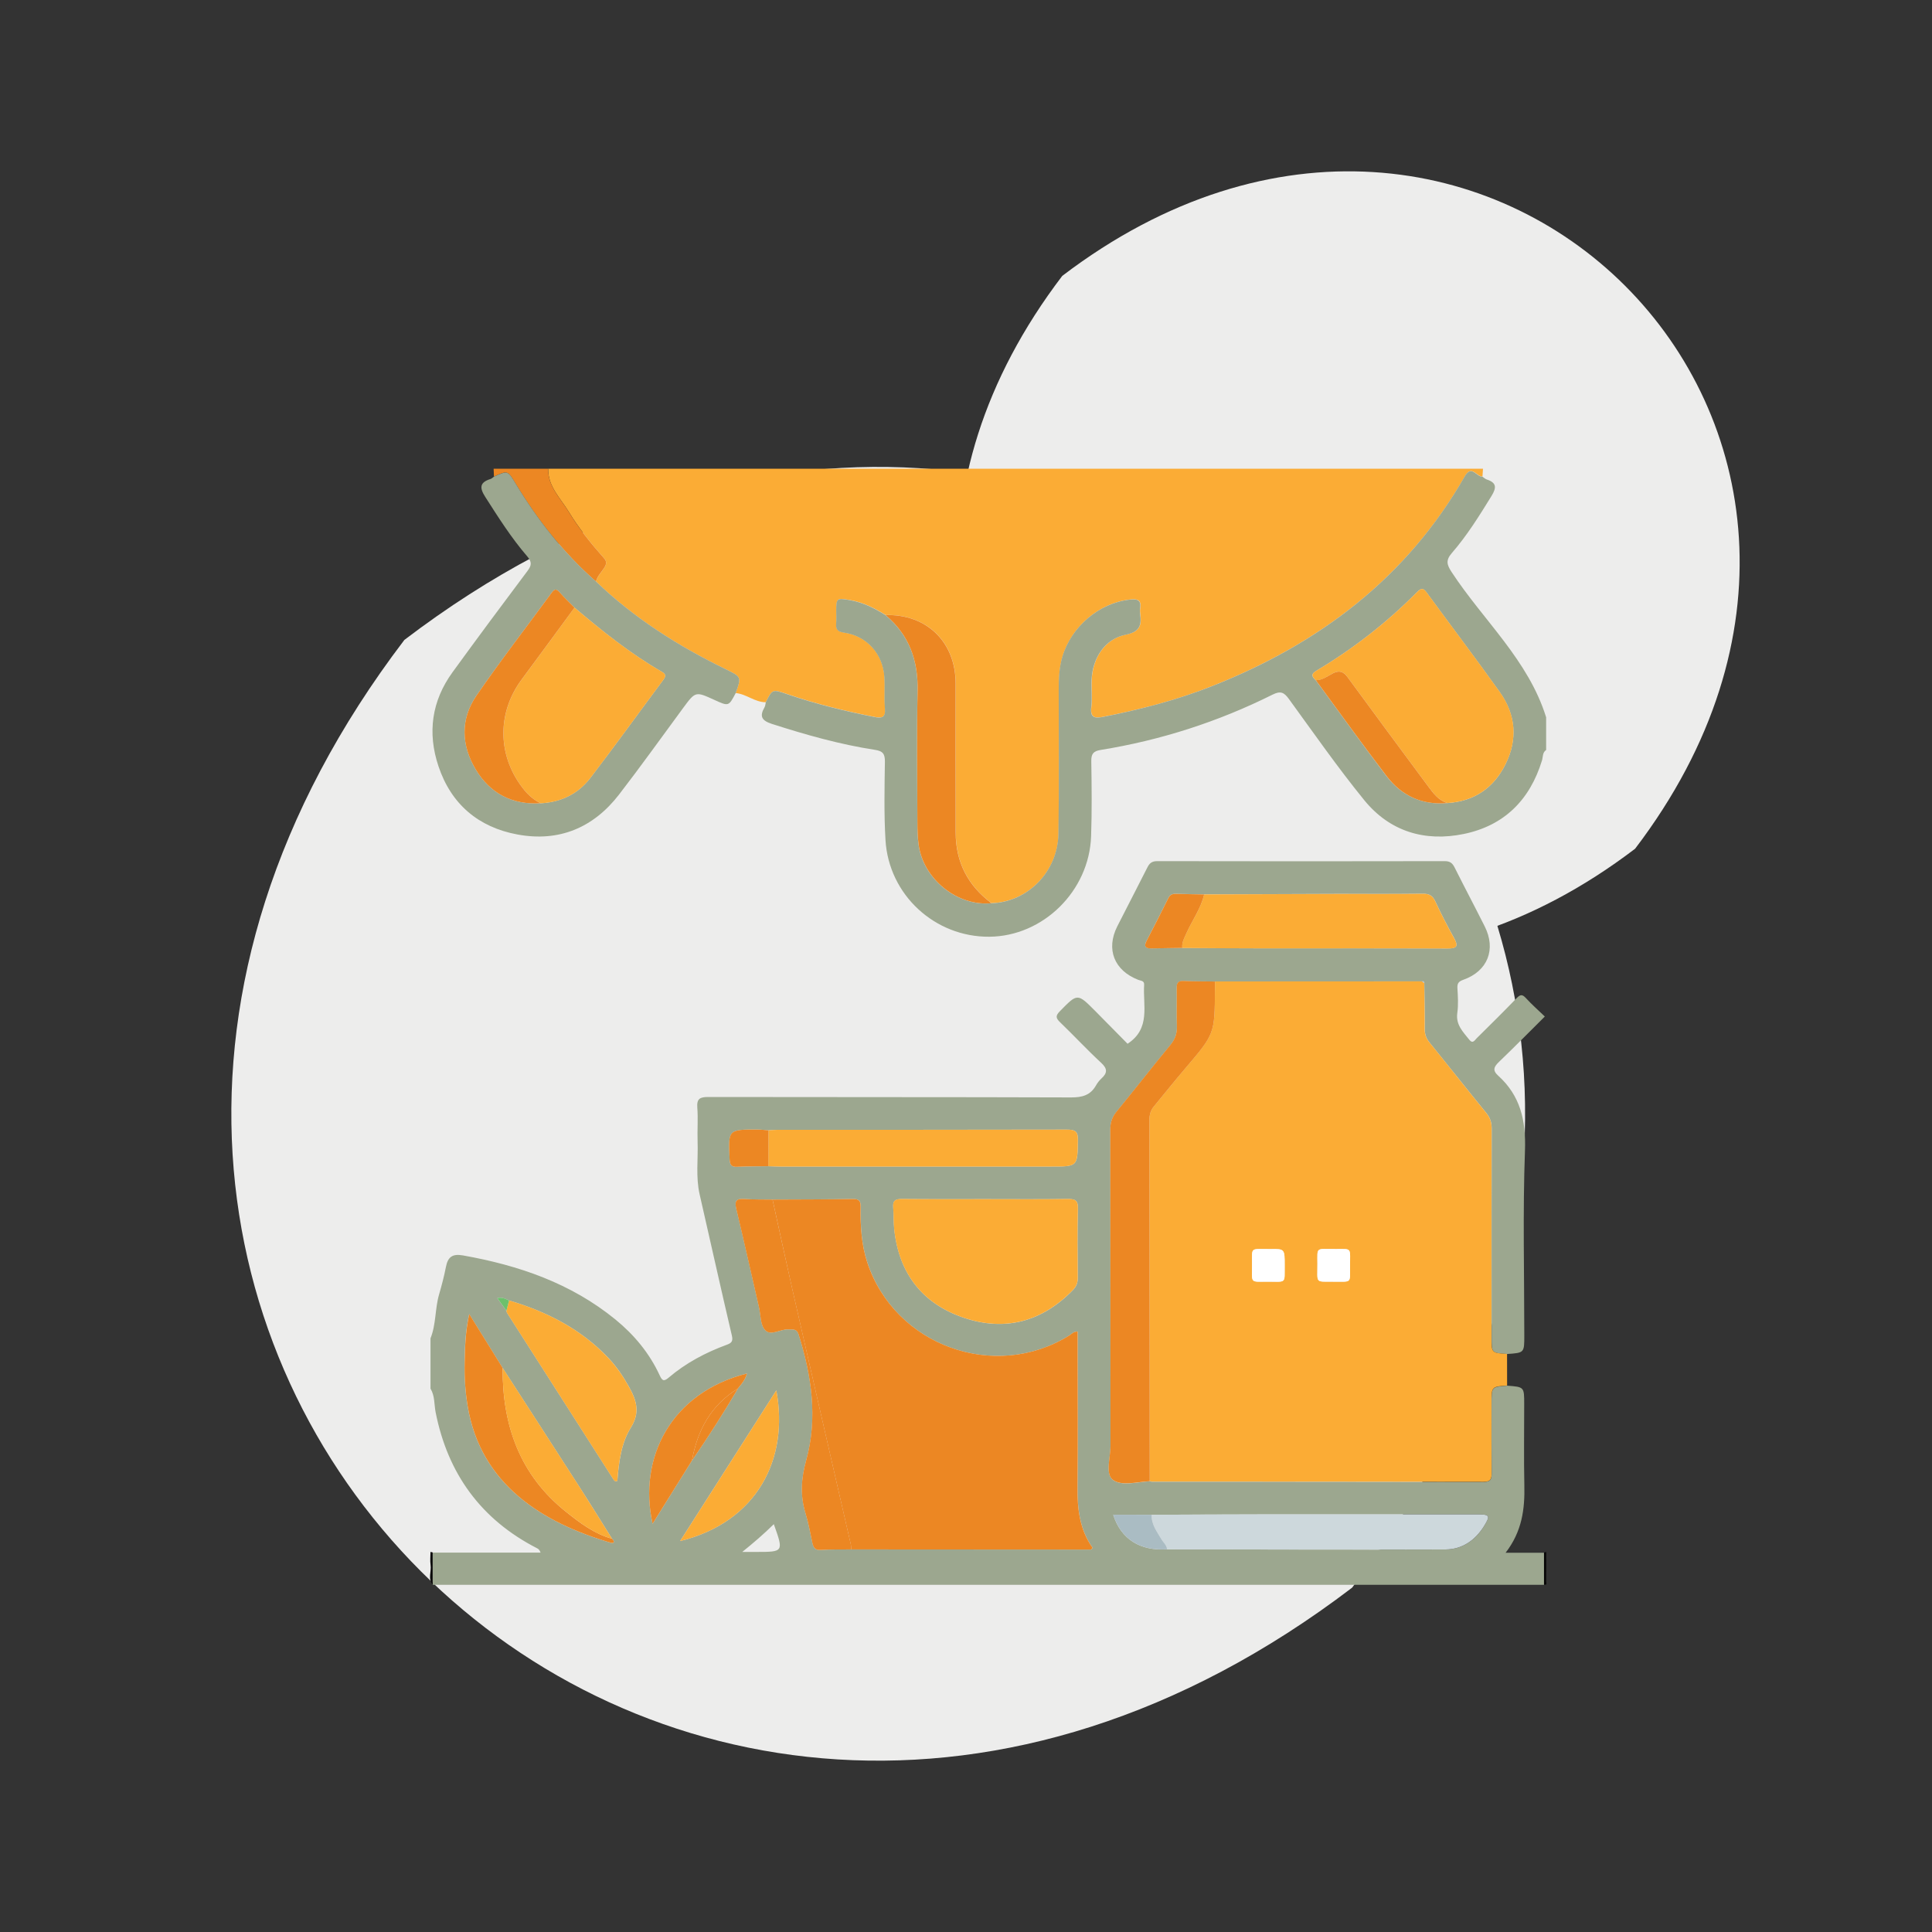 <svg xmlns="http://www.w3.org/2000/svg" xmlns:xlink="http://www.w3.org/1999/xlink" id="Layer_1" x="0px" y="0px" viewBox="0 0 400 400" style="enable-background:new 0 0 400 400;" xml:space="preserve"><rect x="0" y="0" width="400" height="400" fill="#333333" stroke="none"/><style type="text/css">	.st0{stroke:#5B5757;stroke-width:3;stroke-miterlimit:10;}	.st1{fill:none;stroke:#000000;stroke-width:5;stroke-miterlimit:10;}	.st2{fill:#EC8723;}	.st3{fill:none;}	.st4{fill:#EC8723;stroke:#EB8723;stroke-width:2;stroke-miterlimit:10;}	.st5{fill:#EB8723;}	.st6{fill:none;stroke:#EB8723;stroke-width:8;stroke-miterlimit:10;}	.st7{fill:none;stroke:#EB8723;stroke-width:8;stroke-linecap:round;stroke-miterlimit:10;}	.st8{fill:#EDEDEC;}	.st9{fill:#FBAC35;}	.st10{fill:#B1C37A;}	.st11{fill:none;stroke:#FFFFFF;stroke-width:0.515;stroke-linecap:round;stroke-linejoin:round;}	.st12{fill:#FFFAEF;}	.st13{fill:url(#SVGID_1_);}	.st14{fill:none;stroke:#678B3D;stroke-width:0.413;stroke-linecap:round;stroke-miterlimit:10;}	.st15{fill:none;stroke:#FFFFFF;stroke-width:0.431;stroke-linecap:round;stroke-linejoin:round;}	.st16{fill:none;stroke:#748463;stroke-miterlimit:10;}	.st17{fill:url(#SVGID_2_);}	.st18{fill:url(#SVGID_3_);}	.st19{fill:url(#SVGID_4_);}	.st20{fill:#F7942F;}	.st21{fill:#9CA78F;}	.st22{opacity:0.3;fill:#FFFFFF;enable-background:new    ;}	.st23{clip-path:url(#SVGID_6_);}	.st24{fill:none;stroke:#E1E8F0;stroke-width:0.993;stroke-miterlimit:10;}	.st25{fill:#748463;}	.st26{fill:url(#SVGID_7_);}	.st27{fill:url(#SVGID_8_);}	.st28{fill:url(#SVGID_9_);}	.st29{fill:url(#SVGID_10_);}	.st30{fill:#FFFFFF;}	.st31{fill:#C4C6E4;}	.st32{fill:#F0537B;}	.st33{fill:#F5EDAC;}	.st34{fill:#FBF6E1;}	.st35{fill:#D78955;}	.st36{fill:#EA9B59;}	.st37{fill:#070606;}	.st38{fill:#CDD8DC;}	.st39{fill:#AABCC3;}	.st40{fill:#6CC06C;}	.st41{fill:#94CE90;}</style><g>	<path class="st8" d="M83.72,132.49c143.35-109.18,305.4,52.86,196.22,196.22C136.58,437.89-25.47,275.85,83.72,132.49z"></path>	<path class="st8" d="M219.93,57.12c86.64-65.99,184.59,31.95,118.6,118.6C251.88,241.71,153.94,143.77,219.93,57.12z"></path></g><g>	<path class="st21" d="M89.13,277.09c1.18-2.92,0.91-6.12,1.78-9.1c0.54-1.87,1.04-3.76,1.41-5.67c0.4-2.06,1.31-2.79,3.53-2.4  c11.54,2.05,22.36,5.75,31.57,13.27c3.88,3.17,7.04,6.97,9.16,11.56c0.49,1.05,0.81,1.37,1.84,0.49c3.57-3.05,7.68-5.22,12.07-6.83  c0.98-0.36,1.31-0.72,1.03-1.92c-2.28-9.71-4.43-19.45-6.66-29.17c-0.84-3.65-0.3-7.34-0.43-11.01c-0.08-2.33,0.12-4.67-0.06-6.99  c-0.14-1.86,0.56-2.2,2.27-2.2c25.03,0.05,50.06,0,75.09,0.09c2.34,0.01,4.05-0.45,5.21-2.53c0.29-0.52,0.68-1,1.12-1.41  c1.23-1.13,1.25-2.01-0.08-3.23c-2.92-2.7-5.63-5.63-8.5-8.39c-0.89-0.86-0.98-1.34-0.05-2.28c3.66-3.74,3.62-3.78,7.36-0.02  c2.28,2.29,4.53,4.59,6.66,6.75c4.84-3.16,3.15-7.94,3.43-12.2c0.06-0.89-0.7-0.83-1.21-1.03c-4.99-1.94-6.74-6.33-4.35-11.08  c2.06-4.08,4.19-8.13,6.24-12.21c0.45-0.9,0.96-1.29,2.04-1.29c19.84,0.04,39.69,0.04,59.53,0c1.08,0,1.58,0.41,2.03,1.31  c2.05,4.09,4.19,8.13,6.24,12.21c2.38,4.75,0.61,9.24-4.4,11.03c-0.93,0.33-1.31,0.67-1.26,1.69c0.1,1.72,0.22,3.48-0.02,5.18  c-0.35,2.45,1.16,3.89,2.45,5.52c0.76,0.97,1.14,0.14,1.56-0.27c2.78-2.75,5.56-5.49,8.28-8.31c0.75-0.78,1.17-0.82,1.91-0.01  c1.21,1.32,2.56,2.51,3.92,3.82c-3.27,3.25-6.33,6.36-9.47,9.37c-1.04,1-1.44,1.75-0.2,2.86c4.61,4.17,5.78,9.3,5.56,15.49  c-0.47,12.76-0.14,25.56-0.14,38.34c0,3.57,0,3.57-3.55,3.81c-3.22-0.21-3.22-0.21-3.22-3.44c0-14.41-0.01-28.83,0.02-43.24  c0-1.27-0.32-2.25-1.14-3.25c-3.94-4.82-7.79-9.71-11.72-14.55c-0.71-0.87-1.01-1.74-1-2.86c0.03-3.15-0.06-6.3-0.09-9.45  c0.04-0.37-0.17-0.42-0.47-0.35c-14.28,0.01-28.56,0.01-42.84,0.02c-2.18-0.03-4.36-0.01-6.53-0.1c-1.11-0.05-1.43,0.4-1.42,1.44  c0.04,2.63-0.05,5.27,0.04,7.9c0.05,1.51-0.35,2.7-1.33,3.89c-3.78,4.58-7.43,9.27-11.19,13.86c-0.91,1.11-1.27,2.23-1.27,3.67  c0.04,21.81,0.01,43.62,0.05,65.43c0,2.44-1.14,5.84,0.47,7.09c1.77,1.37,5.04,0.43,7.65,0.3c0.15,0.03,0.29,0.08,0.44,0.08  c22.89,0.01,45.78,0,68.68,0.05c1.53,0,1.67-0.63,1.66-1.87c-0.05-4.8-0.02-9.61-0.02-14.41c0-3.41,0-3.41,3.23-3.65  c3.53,0.26,3.53,0.26,3.53,3.79c0,5.62-0.09,11.23,0.03,16.85c0.11,4.88-0.46,9.52-3.88,13.95c2.96,0,5.46,0,7.96,0  c0,2.21,0,4.43,0,6.64c-76.7,0-153.39,0-230.09,0c0-2.22,0-4.44,0-6.67c7.44,0,14.89,0,22.33,0c-0.22-0.6-0.46-0.76-0.71-0.89  c-11.61-5.95-18.5-15.43-21.02-28.17c-0.32-1.64-0.14-3.38-1.06-4.89C89.13,284.01,89.13,280.55,89.13,277.09z M152.74,287.51  c0.13-0.16,0.25-0.32,0.38-0.47c0.66-0.77,1.25-1.57,1.52-2.67c-15.75,3.97-22.56,17.52-19.53,31.11  c2.79-4.47,5.47-8.78,8.16-13.09c3.35-4.86,6.52-9.83,9.52-14.9L152.74,287.51z M126.72,318.58c-2.15-3.42-4.27-6.87-6.46-10.27  c-5.38-8.38-10.8-16.73-16.2-25.1c-2.21-3.56-4.42-7.12-6.92-11.15c-0.83,3.79-0.89,6.93-0.95,10.06c-0.06,3,0.13,5.99,0.62,8.97  c2.68,16.24,15.46,24.15,29.55,28.29C127.24,319.64,127.28,319.16,126.72,318.58z M105.4,269.25c-0.71-0.33-1.4-0.72-2.44-0.5  c0.7,0.97,1.29,1.8,1.89,2.63c0.04,0.14,0.05,0.31,0.13,0.43c7.32,11.46,14.64,22.91,21.96,34.37c0.2,0.32,0.39,0.66,0.88,0.41  c0.3-3.83,0.77-7.77,2.8-11.03c1.94-3.11,1.19-5.57-0.33-8.32c-1.21-2.18-2.58-4.24-4.29-6.05  C120.31,275.18,113.23,271.56,105.4,269.25z M238.45,313.62c-2.64,0-5.27,0-7.97,0c1.61,5.05,5.56,7.52,11.15,7.15  c19.22,0.02,38.43,0.1,57.65,0.03c3.52-0.01,6.24-1.96,8.07-4.99c1.21-2,1.03-2.27-1.34-2.27c-15.09,0-30.18-0.01-45.27,0  C253.31,313.55,245.88,313.59,238.45,313.62z M159.08,241.45c0.83,0.02,1.65,0.07,2.48,0.07c18.71,0,37.42,0,56.13,0  c5.47,0,5.38,0,5.49-5.46c0.04-1.88-0.62-2.18-2.3-2.18c-19.99,0.05-39.97,0.03-59.96,0.04c-0.6,0-1.2,0.07-1.79,0.1  c-0.74-0.05-1.49-0.15-2.23-0.15c-6.15-0.03-6.13-0.03-5.84,6.09c0.05,1.1,0.28,1.67,1.52,1.61  C154.74,241.47,156.91,241.48,159.08,241.45z M244.79,196.26c5.25,0.03,10.51,0.08,15.76,0.08c13.06,0.01,26.12-0.02,39.19,0.03  c1.96,0.01,2.21-0.52,1.31-2.16c-1.38-2.49-2.7-5.02-3.89-7.6c-0.56-1.21-1.28-1.59-2.58-1.57c-5.93,0.07-11.86,0.02-17.79,0.03  c-9.16,0.02-18.31,0.07-27.47,0.1c-1.95-0.04-3.9-0.05-5.85-0.12c-0.75-0.02-1.24,0.19-1.6,0.92c-1.46,2.96-2.98,5.89-4.49,8.82  c-0.67,1.29-0.06,1.58,1.11,1.56C240.58,196.31,242.69,196.29,244.79,196.26z M176.24,320.79c16.54,0.01,33.07,0.03,49.61,0.03  c0.09,0,0.18-0.17,0.37-0.36c-2.68-3.75-3.17-8.06-3.12-12.58c0.11-9.17,0.03-18.35,0.03-27.52c0-1.55,0-3.1,0-4.67  c-0.87-0.04-1.25,0.5-1.74,0.8c-15.4,9.62-36.15,2.13-41.82-15.12c-1.22-3.7-1.44-7.51-1.37-11.35c0.02-1.14-0.14-1.8-1.56-1.78  c-5.56,0.1-11.12,0.09-16.68,0.12c-1.95-0.03-3.9,0.02-5.84-0.12c-1.64-0.11-2.08,0.37-1.68,2.03c1.63,6.77,3.15,13.57,4.7,20.36  c0.37,1.61,0.27,3.62,1.23,4.71c1.2,1.36,3.18-0.2,4.85-0.1c0.9,0.05,1.73-0.22,2.12,1.02c2.7,8.58,4.01,17.32,1.57,26.11  c-1.04,3.76-1.26,7.23-0.14,10.91c0.61,2,0.97,4.08,1.42,6.13c0.21,0.98,0.56,1.57,1.77,1.49  C172.03,320.76,174.14,320.81,176.24,320.79z M204.1,248.27c-5.78,0-11.56,0.03-17.34-0.03c-1.32-0.01-1.96,0.3-1.83,1.74  c0.13,1.49,0.06,3.01,0.21,4.5c0.95,9.12,5.79,15.42,14.38,18.34c8.59,2.92,16.25,0.82,22.63-5.74c0.74-0.76,1.01-1.56,1-2.6  c-0.05-4.73-0.11-9.47,0.03-14.19c0.05-1.79-0.58-2.08-2.18-2.05C215.36,248.32,209.73,248.27,204.1,248.27z M160.73,287.86  c-6.68,10.46-13.21,20.7-19.92,31.2C156.74,315.14,163.4,302.07,160.73,287.86z M153.68,321.31c0.95,0,1.9,0,2.85,0  c5.73,0,5.73,0,3.68-5.75C158.17,317.58,156.02,319.42,153.68,321.31z"></path>	<path class="st9" d="M158.55,145.39c-2.27,0.01-4.02-1.71-6.24-1.9c1.22-3.39,1.2-3.34-2.24-5.02  c-9.74-4.76-18.81-10.51-26.67-18.06c0.27-1.13,1.13-1.91,1.71-2.86c0.42-0.68,0.61-1.24-0.05-1.99c-2.68-3.01-5.22-6.16-7.31-9.6  c-1.71-2.81-4.33-5.24-4.25-8.92c64.51,0,129.03,0,193.54,0c-0.04,0.54-0.08,1.08-0.11,1.62c-1.21,0.07-2.23-2.54-3.64-0.06  c-12.05,21.07-30.25,34.74-52.49,43.51c-7.2,2.84-14.67,4.78-22.26,6.27c-1.77,0.35-2.87,0.32-2.58-2.03  c0.22-1.85-0.02-3.76,0.07-5.63c0.22-4.62,2.8-8.47,7.07-9.33c2.92-0.58,3.33-1.98,2.97-4.36c-0.06-0.37-0.06-0.76,0-1.12  c0.29-1.77-0.64-1.94-2.09-1.79c-6.3,0.67-12.13,5.54-14,11.82c-0.67,2.26-0.76,4.58-0.76,6.91c0,9.92,0.11,19.84-0.06,29.76  c-0.13,7.85-6.35,14.13-13.86,14.38c-4.9-3.64-7.41-8.51-7.42-14.62c-0.02-10.29,0-20.57-0.01-30.86c0-8.58-5.96-14.4-14.51-14.18  c-2.3-1.43-4.68-2.64-7.39-3.1c-2.72-0.46-2.81-0.41-2.81,2.27c0,0.83,0.05,1.65-0.01,2.47c-0.1,1.21,0.13,1.78,1.6,1.99  c4.75,0.69,8.05,4.39,8.37,9.17c0.14,2.17-0.07,4.36,0.12,6.52c0.17,1.93-0.65,2.08-2.21,1.77c-6.1-1.22-12.13-2.68-18.01-4.71  C159.91,142.67,159.91,142.67,158.55,145.39z"></path>	<path class="st21" d="M158.55,145.39c1.36-2.72,1.36-2.72,4.44-1.66c5.88,2.02,11.91,3.49,18.01,4.71  c1.56,0.31,2.37,0.16,2.21-1.77c-0.19-2.16,0.03-4.35-0.12-6.52c-0.32-4.79-3.62-8.49-8.37-9.17c-1.47-0.21-1.7-0.78-1.6-1.99  c0.07-0.82,0.01-1.65,0.01-2.47c0-2.69,0.09-2.74,2.81-2.27c2.71,0.46,5.1,1.67,7.39,3.1c4.9,4.11,6.78,9.39,6.64,15.73  c-0.2,9.08-0.06,18.17-0.04,27.25c0,1.5,0.05,3.01,0.24,4.49c0.94,7.19,8.03,12.89,15.1,12.19c7.51-0.25,13.73-6.53,13.86-14.38  c0.17-9.92,0.06-19.84,0.06-29.76c0-2.34,0.09-4.66,0.76-6.91c1.87-6.28,7.69-11.15,14-11.82c1.44-0.15,2.38,0.02,2.09,1.79  c-0.06,0.37-0.06,0.76,0,1.12c0.36,2.38-0.05,3.77-2.97,4.36c-4.27,0.85-6.85,4.71-7.07,9.33c-0.09,1.87,0.16,3.78-0.07,5.63  c-0.28,2.35,0.81,2.38,2.58,2.03c7.59-1.5,15.06-3.44,22.26-6.27c22.24-8.76,40.45-22.44,52.49-43.51  c1.42-2.48,2.43,0.14,3.64,0.06c0.31,0.2,0.6,0.49,0.94,0.6c2.04,0.67,2.01,1.7,0.96,3.41c-2.52,4.09-5.06,8.18-8.21,11.81  c-1.3,1.5-1.05,2.41-0.04,3.95c6.55,10,15.88,18.2,19.56,30.06c0,2.26,0,4.51,0,6.77c-0.79,0.52-0.63,1.44-0.86,2.17  c-2.5,8.16-7.81,13.48-16.17,15.21c-8.12,1.68-15.36-0.52-20.64-7.01c-5.49-6.75-10.48-13.91-15.6-20.95  c-1-1.37-1.72-1.71-3.38-0.88c-11.27,5.62-23.15,9.44-35.59,11.45c-1.49,0.24-1.95,0.8-1.93,2.31c0.08,5.18,0.14,10.37-0.04,15.55  c-0.39,11.36-9.94,20.72-21.07,20.81c-11.28,0.09-20.83-8.67-21.5-20.03c-0.32-5.39-0.2-10.82-0.12-16.23  c0.02-1.63-0.47-2.19-2.05-2.43c-7.28-1.12-14.33-3.12-21.34-5.37c-2.07-0.67-2.63-1.53-1.55-3.41  C158.46,146.15,158.47,145.74,158.55,145.39z M299.62,166.27c5.6-0.34,9.65-3.13,12.09-8.07c2.55-5.14,2.11-10.26-1.2-14.91  c-4.93-6.91-10.06-13.67-15.07-20.52c-0.67-0.92-1.08-1.18-2.01-0.23c-6.26,6.34-13.24,11.77-20.89,16.33  c-1.25,0.74-0.86,1.27-0.12,1.97c4.88,6.63,9.66,13.33,14.66,19.88C290.19,164.76,294.43,166.72,299.62,166.27z"></path>	<path class="st2" d="M113.49,97.04c-0.07,3.68,2.54,6.11,4.25,8.92c2.09,3.44,4.63,6.59,7.31,9.6c0.66,0.75,0.47,1.31,0.05,1.99  c-0.58,0.94-1.44,1.72-1.71,2.86c-6.65-5.83-12.05-12.69-16.61-20.24c-1.68-2.78-1.64-2.8-4.51-1.5c-0.02-0.54-0.05-1.09-0.07-1.63  C105.97,97.04,109.73,97.04,113.49,97.04z"></path>	<path class="st37" d="M89.13,321.31c0.15,0.03,0.3,0.07,0.45,0.1c0,2.22,0,4.44,0,6.67c-1.03-1.26-0.23-2.71-0.43-4.06  C89.02,323.13,89.13,322.22,89.13,321.31z"></path>	<path class="st37" d="M319.67,328.08c0-2.21,0-4.43,0-6.64c0.15-0.04,0.3-0.08,0.45-0.13c0,2.03,0.01,4.06-0.01,6.09  C320.1,327.68,320.39,328.24,319.67,328.08z"></path>	<path class="st9" d="M312.03,286.86c-3.23,0.23-3.23,0.23-3.23,3.65c0,4.8-0.03,9.61,0.02,14.41c0.01,1.24-0.13,1.88-1.66,1.87  c-22.89-0.05-45.78-0.04-68.68-0.05c-0.15,0-0.29-0.05-0.44-0.08c-0.02-24.95-0.03-49.91-0.06-74.86c0-1.03,0.25-1.92,0.9-2.71  c2.19-2.66,4.34-5.34,6.57-7.96c6.03-7.09,6.05-7.08,6.09-16.35c0-0.53,0.01-1.05,0.02-1.58c14.28-0.01,28.56-0.01,42.84-0.02  c0.16,0.12,0.31,0.23,0.47,0.35c0.04,3.15,0.12,6.3,0.09,9.45c-0.01,1.12,0.29,1.99,1,2.86c3.93,4.83,7.78,9.73,11.72,14.55  c0.82,1,1.14,1.97,1.14,3.25c-0.04,14.41-0.02,28.83-0.02,43.24c0,3.23,0,3.23,3.22,3.44  C312.02,282.49,312.02,284.68,312.03,286.86z M265.98,262c0-3.4,0-3.43-2.86-3.4c-4.28,0.04-3.91-0.55-3.9,3.02  c0.01,4.15-0.54,3.74,3.19,3.73C266.44,265.35,265.93,265.85,265.98,262z M276,265.36c3.81-0.05,3.52,0.47,3.51-2.97  c-0.02-4.14,0.52-3.8-2.91-3.79c-4.25,0.01-3.85-0.54-3.84,3.07C272.76,265.78,272.24,265.32,276,265.36z"></path>	<path class="st21" d="M102.29,98.67c2.87-1.29,2.83-1.27,4.51,1.5c4.56,7.54,9.96,14.41,16.61,20.24  c7.86,7.55,16.93,13.3,26.67,18.06c3.44,1.68,3.46,1.63,2.24,5.02c-1.46,2.77-1.46,2.77-4.41,1.42c-3.92-1.79-3.92-1.79-6.48,1.68  c-4.41,5.98-8.73,12.04-13.27,17.92c-5.32,6.89-12.46,9.86-21.04,8.26c-8.04-1.49-13.71-6.25-16.34-14.13  c-2.32-6.92-1.41-13.51,2.91-19.46c5.12-7.05,10.31-14.04,15.54-21c0.87-1.16,0.89-1.87-0.08-3c-3.29-3.81-5.98-8.07-8.69-12.31  c-1.22-1.9-1.14-3,1.09-3.7C101.82,99.09,102.04,98.84,102.29,98.67z M118.95,125.8c-1.05-1.06-2.15-2.08-3.12-3.21  c-0.75-0.86-1.14-0.53-1.67,0.2c-5.18,7.08-10.57,14.02-15.53,21.25c-3.35,4.88-3.14,10.29-0.11,15.31  c2.98,4.95,7.55,7.3,13.4,6.96c4.21-0.21,7.76-1.93,10.3-5.24c5.11-6.67,10.03-13.5,15.05-20.24c0.53-0.72,0.74-1.18-0.22-1.73  C130.53,135.35,124.68,130.66,118.95,125.8z"></path>	<path class="st2" d="M159.95,248.36c5.56-0.03,11.12-0.02,16.68-0.12c1.42-0.02,1.58,0.64,1.56,1.78  c-0.07,3.84,0.16,7.66,1.37,11.35c5.68,17.24,26.42,24.74,41.82,15.12c0.49-0.3,0.87-0.84,1.74-0.8c0,1.56,0,3.11,0,4.67  c0,9.17,0.08,18.35-0.03,27.52c-0.05,4.52,0.44,8.83,3.12,12.58c-0.18,0.19-0.28,0.36-0.37,0.36c-16.54,0-33.07-0.02-49.61-0.03  c-0.03-0.37-0.01-0.76-0.1-1.12c-4.01-17.49-8.04-34.98-12.03-52.48C162.68,260.92,161.33,254.64,159.95,248.36z"></path>	<path class="st9" d="M204.1,248.27c5.63,0,11.26,0.06,16.89-0.04c1.59-0.03,2.23,0.26,2.18,2.05c-0.14,4.73-0.07,9.46-0.03,14.19  c0.01,1.05-0.26,1.85-1,2.6c-6.38,6.56-14.04,8.65-22.63,5.74c-8.59-2.92-13.43-9.22-14.38-18.34c-0.16-1.49-0.08-3-0.21-4.5  c-0.13-1.44,0.51-1.75,1.83-1.74C192.54,248.3,198.32,248.27,204.1,248.27z"></path>	<path class="st2" d="M251.56,203.21c-0.01,0.53-0.02,1.05-0.02,1.58c-0.04,9.28-0.06,9.26-6.09,16.35  c-2.23,2.62-4.39,5.3-6.57,7.96c-0.65,0.79-0.9,1.68-0.9,2.71c0.03,24.95,0.04,49.91,0.06,74.86c-2.62,0.13-5.89,1.07-7.65-0.3  c-1.61-1.25-0.47-4.65-0.47-7.09c-0.04-21.81-0.01-43.62-0.05-65.43c0-1.43,0.36-2.55,1.27-3.67c3.76-4.59,7.41-9.28,11.19-13.86  c0.98-1.19,1.38-2.37,1.33-3.89c-0.09-2.63,0.01-5.26-0.04-7.9c-0.02-1.04,0.31-1.49,1.42-1.44  C247.2,203.2,249.38,203.18,251.56,203.21z"></path>	<path class="st9" d="M249.31,185.18c9.16-0.04,18.31-0.08,27.47-0.1c5.93-0.02,11.86,0.04,17.79-0.03c1.3-0.02,2.02,0.36,2.58,1.57  c1.19,2.58,2.51,5.11,3.89,7.6c0.91,1.64,0.65,2.17-1.31,2.16c-13.06-0.06-26.12-0.02-39.19-0.03c-5.25,0-10.51-0.05-15.76-0.08  c-0.15-1.11,0.39-2.01,0.81-2.97C246.8,190.57,248.63,188.14,249.31,185.18z"></path>	<path class="st9" d="M159.12,234.02c0.6-0.03,1.2-0.1,1.79-0.1c19.99-0.01,39.97,0.01,59.96-0.04c1.68,0,2.33,0.29,2.3,2.18  c-0.11,5.46-0.01,5.46-5.49,5.46c-18.71,0-37.42,0-56.13,0c-0.83,0-1.65-0.05-2.48-0.07C159.1,238.97,159.11,236.49,159.12,234.02z  "></path>	<path class="st38" d="M238.45,313.62c7.43-0.03,14.86-0.08,22.29-0.08c15.09-0.01,30.18-0.01,45.27,0c2.38,0,2.55,0.28,1.34,2.27  c-1.84,3.03-4.55,4.97-8.07,4.99c-19.22,0.07-38.43,0-57.65-0.03c-0.07-0.88-0.78-1.4-1.18-2.09  C239.53,317.09,238.34,315.62,238.45,313.62z"></path>	<path class="st2" d="M159.95,248.36c1.38,6.28,2.73,12.56,4.16,18.83c3.99,17.5,8.02,34.98,12.03,52.48  c0.08,0.36,0.07,0.75,0.1,1.12c-2.1,0.03-4.2-0.03-6.29,0.11c-1.21,0.08-1.56-0.51-1.77-1.49c-0.44-2.05-0.8-4.13-1.42-6.13  c-1.12-3.68-0.9-7.15,0.14-10.91c2.44-8.8,1.13-17.53-1.57-26.11c-0.39-1.23-1.22-0.97-2.12-1.02c-1.67-0.09-3.65,1.47-4.85,0.1  c-0.96-1.09-0.86-3.11-1.23-4.71c-1.56-6.79-3.08-13.59-4.7-20.36c-0.4-1.66,0.04-2.14,1.68-2.03  C156.05,248.37,158,248.33,159.95,248.36z"></path>	<path class="st9" d="M105.4,269.25c7.83,2.31,14.91,5.94,20.59,11.95c1.71,1.81,3.08,3.86,4.29,6.05c1.52,2.74,2.27,5.2,0.33,8.32  c-2.03,3.25-2.5,7.19-2.8,11.03c-0.49,0.25-0.67-0.1-0.88-0.41c-7.32-11.46-14.64-22.91-21.96-34.37  c-0.08-0.12-0.09-0.28-0.13-0.43C105.03,270.66,105.22,269.96,105.4,269.25z"></path>	<path class="st2" d="M126.72,318.58c0.56,0.57,0.52,1.05-0.35,0.8c-14.09-4.14-26.87-12.04-29.55-28.29  c-0.49-2.97-0.69-5.96-0.62-8.97c0.07-3.13,0.13-6.27,0.95-10.06c2.5,4.03,4.71,7.59,6.92,11.15  c-0.08,11.94,3.59,22.25,13.21,29.87C120.14,315.36,123.09,317.58,126.72,318.58z"></path>	<path class="st9" d="M160.73,287.86c2.67,14.22-4,27.28-19.92,31.2C147.52,308.55,154.06,298.31,160.73,287.86z"></path>	<path class="st9" d="M126.72,318.58c-3.63-1-6.58-3.23-9.44-5.5c-9.63-7.62-13.3-17.93-13.21-29.87c5.4,8.37,10.82,16.72,16.2,25.1  C122.45,311.72,124.57,315.16,126.72,318.58z"></path>	<path class="st2" d="M143.27,302.39c-2.69,4.31-5.37,8.62-8.16,13.09c-3.03-13.59,3.77-27.14,19.53-31.11  c-0.27,1.09-0.87,1.9-1.52,2.67c-0.13,0.16-0.25,0.32-0.38,0.47c0,0,0.05-0.02,0.05-0.02  C147.19,290.91,144.39,296.11,143.27,302.39z"></path>	<path class="st2" d="M249.31,185.18c-0.68,2.96-2.51,5.39-3.71,8.11c-0.42,0.96-0.96,1.86-0.81,2.97c-2.1,0.03-4.2,0.05-6.3,0.1  c-1.17,0.03-1.78-0.26-1.11-1.56c1.52-2.93,3.03-5.86,4.49-8.82c0.36-0.73,0.84-0.94,1.6-0.92  C245.41,185.13,247.36,185.14,249.31,185.18z"></path>	<path class="st2" d="M159.12,234.02c-0.01,2.48-0.03,4.95-0.04,7.43c-2.17,0.03-4.34,0.02-6.51,0.12  c-1.23,0.06-1.46-0.51-1.52-1.61c-0.29-6.12-0.32-6.12,5.84-6.09C157.63,233.87,158.38,233.97,159.12,234.02z"></path>	<path class="st39" d="M238.45,313.62c-0.11,1.99,1.07,3.46,2,5.05c0.4,0.69,1.11,1.22,1.18,2.09c-5.6,0.37-9.54-2.1-11.15-7.15  C233.18,313.62,235.82,313.62,238.45,313.62z"></path>	<path class="st2" d="M143.27,302.39c1.12-6.28,3.92-11.49,9.52-14.9C149.79,292.57,146.62,297.54,143.27,302.39z"></path>	<path class="st40" d="M105.4,269.25c-0.18,0.71-0.37,1.42-0.55,2.13c-0.6-0.83-1.19-1.66-1.89-2.63  C104,268.53,104.69,268.92,105.4,269.25z"></path>	<path class="st39" d="M294.87,203.53c-0.16-0.12-0.31-0.23-0.47-0.35C294.7,203.11,294.9,203.16,294.87,203.53z"></path>	<path class="st41" d="M152.74,287.51c0.13-0.16,0.25-0.32,0.38-0.47C152.99,287.2,152.87,287.36,152.74,287.51z"></path>	<path class="st2" d="M205.28,187c-7.07,0.7-14.16-5-15.1-12.19c-0.19-1.48-0.24-2.99-0.24-4.49c-0.02-9.08-0.16-18.17,0.04-27.25  c0.14-6.34-1.75-11.62-6.64-15.73c8.55-0.21,14.51,5.6,14.51,14.18c0,10.29-0.01,20.57,0.01,30.86  C197.87,178.49,200.38,183.36,205.28,187z"></path>	<path class="st9" d="M272.43,140.83c-0.74-0.7-1.13-1.22,0.12-1.97c7.64-4.56,14.63-9.99,20.89-16.33  c0.93-0.94,1.34-0.68,2.01,0.23c5.01,6.85,10.14,13.61,15.07,20.52c3.32,4.65,3.75,9.77,1.2,14.91c-2.45,4.94-6.49,7.73-12.09,8.07  c-1.75-0.56-2.82-1.95-3.84-3.32c-5.62-7.56-11.22-15.14-16.79-22.75c-0.87-1.19-1.74-1.46-3.06-0.78  C274.82,140,273.79,140.84,272.43,140.83z"></path>	<path class="st2" d="M272.43,140.83c1.36,0,2.39-0.83,3.51-1.41c1.32-0.68,2.19-0.41,3.06,0.78c5.56,7.6,11.17,15.18,16.79,22.75  c1.02,1.38,2.09,2.76,3.84,3.32c-5.2,0.45-9.43-1.51-12.53-5.56C282.1,154.17,277.31,147.47,272.43,140.83z"></path>	<path class="st30" d="M265.98,262c-0.05,3.85,0.46,3.35-3.57,3.36c-3.72,0-3.18,0.42-3.19-3.73c-0.01-3.58-0.38-2.98,3.9-3.02  C265.98,258.57,265.98,258.59,265.98,262z"></path>	<path class="st30" d="M276,265.36c-3.76-0.04-3.23,0.42-3.24-3.69c-0.01-3.62-0.4-3.06,3.84-3.07c3.43-0.01,2.89-0.35,2.91,3.79  C279.52,265.83,279.8,265.32,276,265.36z"></path>	<path class="st9" d="M118.95,125.8c5.73,4.85,11.58,9.54,18.11,13.3c0.96,0.55,0.75,1.02,0.22,1.73  c-5.02,6.74-9.94,13.57-15.05,20.24c-2.54,3.31-6.08,5.03-10.3,5.24c-1.28-0.67-2.4-1.55-3.31-2.66  c-5.59-6.81-5.89-15.85-0.57-23.02C111.7,135.71,115.32,130.75,118.95,125.8z"></path>	<path class="st2" d="M118.95,125.8c-3.64,4.95-7.25,9.9-10.91,14.83c-5.32,7.16-5.02,16.21,0.57,23.02c0.91,1.11,2.03,2,3.31,2.66  c-5.85,0.34-10.42-2.01-13.4-6.96c-3.03-5.02-3.24-10.42,0.11-15.31c4.96-7.23,10.34-14.17,15.53-21.25  c0.53-0.73,0.92-1.06,1.67-0.2C116.81,123.72,117.91,124.74,118.95,125.8z"></path></g></svg>